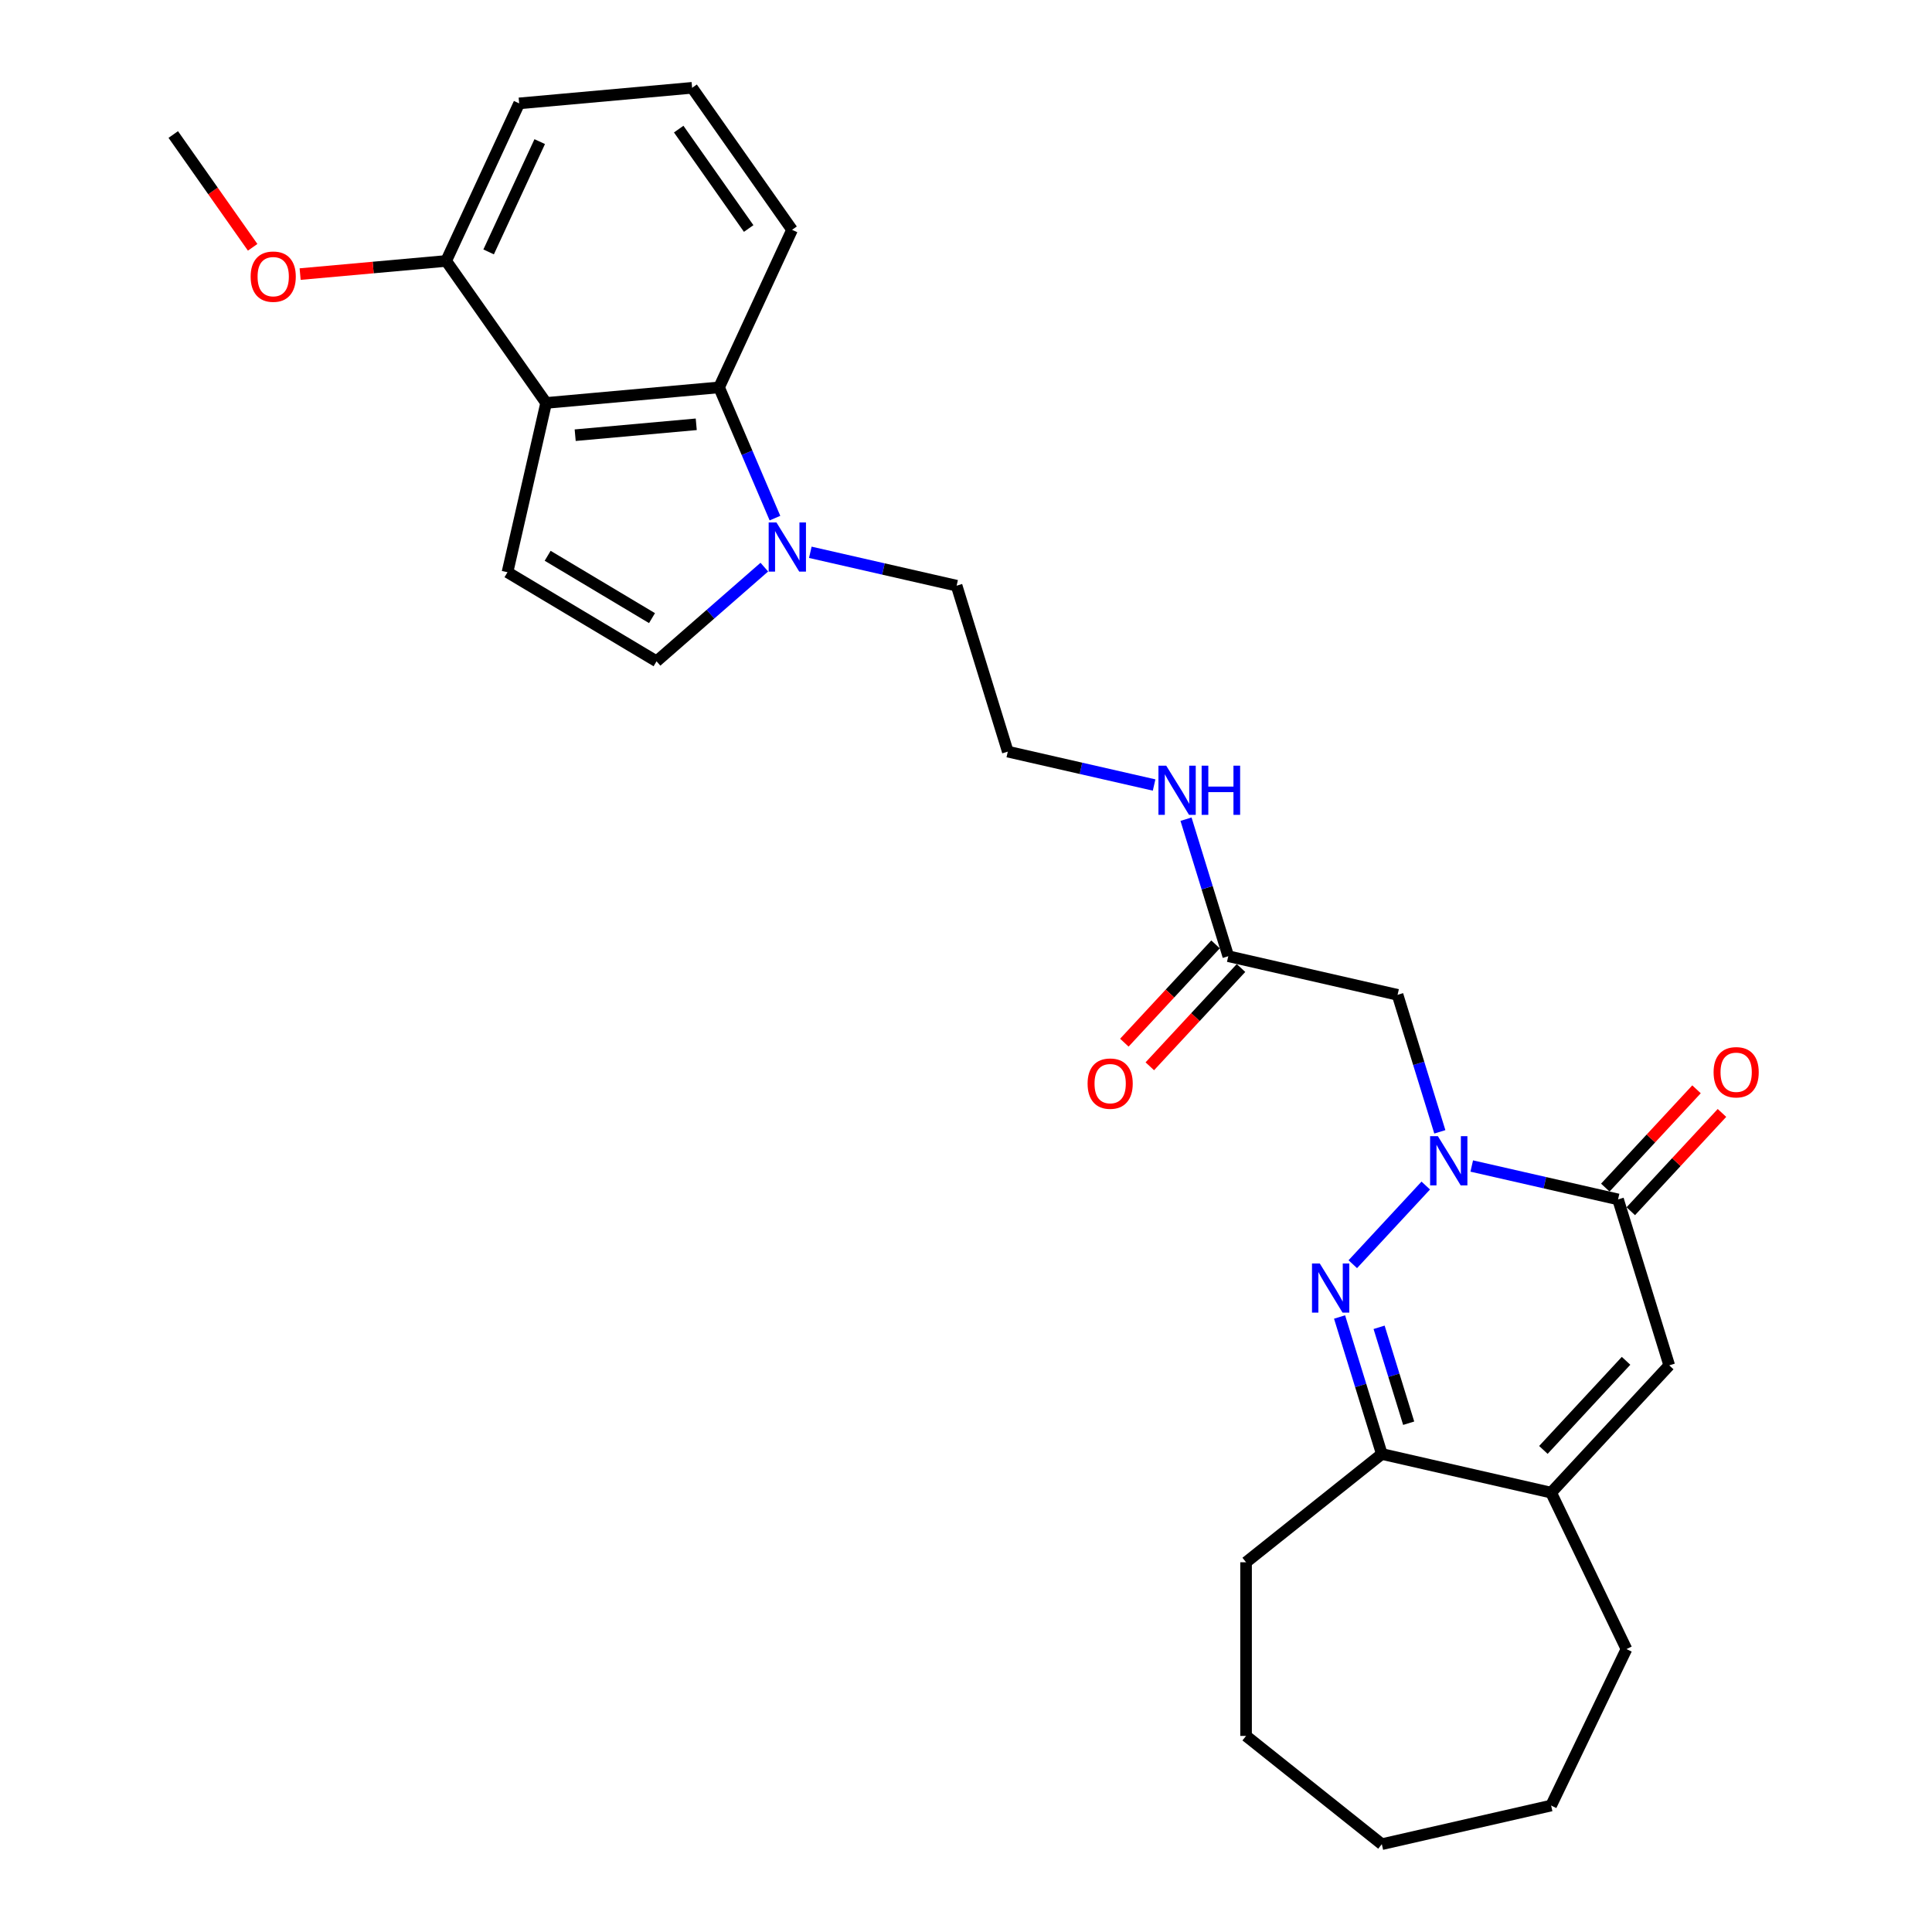 <?xml version='1.0' encoding='iso-8859-1'?>
<svg version='1.1' baseProfile='full'
              xmlns='http://www.w3.org/2000/svg'
                      xmlns:rdkit='http://www.rdkit.org/xml'
                      xmlns:xlink='http://www.w3.org/1999/xlink'
                  xml:space='preserve'
width='1000px' height='1000px' viewBox='0 0 1000 1000'>
<!-- END OF HEADER -->
<rect style='opacity:1.0;fill:#FFFFFF;stroke:none' width='1000' height='1000' x='0' y='0'> </rect>
<path class='bond-0' d='M 737.973,613.638 L 700.202,654.346' style='fill:none;fill-rule:evenodd;stroke:#0000FF;stroke-width:6px;stroke-linecap:butt;stroke-linejoin:miter;stroke-opacity:1' />
<path class='bond-1' d='M 761.774,603.529 L 799.637,612.171' style='fill:none;fill-rule:evenodd;stroke:#0000FF;stroke-width:6px;stroke-linecap:butt;stroke-linejoin:miter;stroke-opacity:1' />
<path class='bond-1' d='M 799.637,612.171 L 837.5,620.813' style='fill:none;fill-rule:evenodd;stroke:#000000;stroke-width:6px;stroke-linecap:butt;stroke-linejoin:miter;stroke-opacity:1' />
<path class='bond-7' d='M 745.255,585.839 L 734.318,550.383' style='fill:none;fill-rule:evenodd;stroke:#0000FF;stroke-width:6px;stroke-linecap:butt;stroke-linejoin:miter;stroke-opacity:1' />
<path class='bond-7' d='M 734.318,550.383 L 723.381,514.926' style='fill:none;fill-rule:evenodd;stroke:#000000;stroke-width:6px;stroke-linecap:butt;stroke-linejoin:miter;stroke-opacity:1' />
<path class='bond-6' d='M 693.358,681.674 L 704.295,717.13' style='fill:none;fill-rule:evenodd;stroke:#0000FF;stroke-width:6px;stroke-linecap:butt;stroke-linejoin:miter;stroke-opacity:1' />
<path class='bond-6' d='M 704.295,717.13 L 715.232,752.587' style='fill:none;fill-rule:evenodd;stroke:#000000;stroke-width:6px;stroke-linecap:butt;stroke-linejoin:miter;stroke-opacity:1' />
<path class='bond-6' d='M 713.817,687.012 L 721.473,711.832' style='fill:none;fill-rule:evenodd;stroke:#0000FF;stroke-width:6px;stroke-linecap:butt;stroke-linejoin:miter;stroke-opacity:1' />
<path class='bond-6' d='M 721.473,711.832 L 729.129,736.651' style='fill:none;fill-rule:evenodd;stroke:#000000;stroke-width:6px;stroke-linecap:butt;stroke-linejoin:miter;stroke-opacity:1' />
<path class='bond-3' d='M 837.5,620.813 L 863.993,706.7' style='fill:none;fill-rule:evenodd;stroke:#000000;stroke-width:6px;stroke-linecap:butt;stroke-linejoin:miter;stroke-opacity:1' />
<path class='bond-13' d='M 844.089,626.927 L 867.69,601.491' style='fill:none;fill-rule:evenodd;stroke:#000000;stroke-width:6px;stroke-linecap:butt;stroke-linejoin:miter;stroke-opacity:1' />
<path class='bond-13' d='M 867.69,601.491 L 891.291,576.055' style='fill:none;fill-rule:evenodd;stroke:#FF0000;stroke-width:6px;stroke-linecap:butt;stroke-linejoin:miter;stroke-opacity:1' />
<path class='bond-13' d='M 830.911,614.7 L 854.513,589.264' style='fill:none;fill-rule:evenodd;stroke:#000000;stroke-width:6px;stroke-linecap:butt;stroke-linejoin:miter;stroke-opacity:1' />
<path class='bond-13' d='M 854.513,589.264 L 878.114,563.828' style='fill:none;fill-rule:evenodd;stroke:#FF0000;stroke-width:6px;stroke-linecap:butt;stroke-linejoin:miter;stroke-opacity:1' />
<path class='bond-2' d='M 282.673,208.561 L 372.191,200.505' style='fill:none;fill-rule:evenodd;stroke:#000000;stroke-width:6px;stroke-linecap:butt;stroke-linejoin:miter;stroke-opacity:1' />
<path class='bond-2' d='M 297.712,225.257 L 360.375,219.617' style='fill:none;fill-rule:evenodd;stroke:#000000;stroke-width:6px;stroke-linecap:butt;stroke-linejoin:miter;stroke-opacity:1' />
<path class='bond-12' d='M 282.673,208.561 L 230.936,135.065' style='fill:none;fill-rule:evenodd;stroke:#000000;stroke-width:6px;stroke-linecap:butt;stroke-linejoin:miter;stroke-opacity:1' />
<path class='bond-30' d='M 282.673,208.561 L 262.673,296.188' style='fill:none;fill-rule:evenodd;stroke:#000000;stroke-width:6px;stroke-linecap:butt;stroke-linejoin:miter;stroke-opacity:1' />
<path class='bond-8' d='M 863.993,706.7 L 802.859,772.587' style='fill:none;fill-rule:evenodd;stroke:#000000;stroke-width:6px;stroke-linecap:butt;stroke-linejoin:miter;stroke-opacity:1' />
<path class='bond-8' d='M 841.645,704.357 L 798.852,750.477' style='fill:none;fill-rule:evenodd;stroke:#000000;stroke-width:6px;stroke-linecap:butt;stroke-linejoin:miter;stroke-opacity:1' />
<path class='bond-4' d='M 262.673,296.188 L 339.83,342.287' style='fill:none;fill-rule:evenodd;stroke:#000000;stroke-width:6px;stroke-linecap:butt;stroke-linejoin:miter;stroke-opacity:1' />
<path class='bond-4' d='M 283.466,287.671 L 337.476,319.941' style='fill:none;fill-rule:evenodd;stroke:#000000;stroke-width:6px;stroke-linecap:butt;stroke-linejoin:miter;stroke-opacity:1' />
<path class='bond-5' d='M 419.416,285.868 L 457.279,294.51' style='fill:none;fill-rule:evenodd;stroke:#0000FF;stroke-width:6px;stroke-linecap:butt;stroke-linejoin:miter;stroke-opacity:1' />
<path class='bond-5' d='M 457.279,294.51 L 495.143,303.152' style='fill:none;fill-rule:evenodd;stroke:#000000;stroke-width:6px;stroke-linecap:butt;stroke-linejoin:miter;stroke-opacity:1' />
<path class='bond-9' d='M 401.116,268.178 L 386.653,234.341' style='fill:none;fill-rule:evenodd;stroke:#0000FF;stroke-width:6px;stroke-linecap:butt;stroke-linejoin:miter;stroke-opacity:1' />
<path class='bond-9' d='M 386.653,234.341 L 372.191,200.505' style='fill:none;fill-rule:evenodd;stroke:#000000;stroke-width:6px;stroke-linecap:butt;stroke-linejoin:miter;stroke-opacity:1' />
<path class='bond-10' d='M 395.616,293.549 L 367.723,317.918' style='fill:none;fill-rule:evenodd;stroke:#0000FF;stroke-width:6px;stroke-linecap:butt;stroke-linejoin:miter;stroke-opacity:1' />
<path class='bond-10' d='M 367.723,317.918 L 339.83,342.287' style='fill:none;fill-rule:evenodd;stroke:#000000;stroke-width:6px;stroke-linecap:butt;stroke-linejoin:miter;stroke-opacity:1' />
<path class='bond-21' d='M 715.232,752.587 L 644.961,808.626' style='fill:none;fill-rule:evenodd;stroke:#000000;stroke-width:6px;stroke-linecap:butt;stroke-linejoin:miter;stroke-opacity:1' />
<path class='bond-28' d='M 715.232,752.587 L 802.859,772.587' style='fill:none;fill-rule:evenodd;stroke:#000000;stroke-width:6px;stroke-linecap:butt;stroke-linejoin:miter;stroke-opacity:1' />
<path class='bond-11' d='M 723.381,514.926 L 635.754,494.926' style='fill:none;fill-rule:evenodd;stroke:#000000;stroke-width:6px;stroke-linecap:butt;stroke-linejoin:miter;stroke-opacity:1' />
<path class='bond-20' d='M 802.859,772.587 L 841.856,853.566' style='fill:none;fill-rule:evenodd;stroke:#000000;stroke-width:6px;stroke-linecap:butt;stroke-linejoin:miter;stroke-opacity:1' />
<path class='bond-18' d='M 372.191,200.505 L 409.973,118.951' style='fill:none;fill-rule:evenodd;stroke:#000000;stroke-width:6px;stroke-linecap:butt;stroke-linejoin:miter;stroke-opacity:1' />
<path class='bond-14' d='M 629.166,488.813 L 605.564,514.249' style='fill:none;fill-rule:evenodd;stroke:#000000;stroke-width:6px;stroke-linecap:butt;stroke-linejoin:miter;stroke-opacity:1' />
<path class='bond-14' d='M 605.564,514.249 L 581.963,539.685' style='fill:none;fill-rule:evenodd;stroke:#FF0000;stroke-width:6px;stroke-linecap:butt;stroke-linejoin:miter;stroke-opacity:1' />
<path class='bond-14' d='M 642.343,501.039 L 618.742,526.476' style='fill:none;fill-rule:evenodd;stroke:#000000;stroke-width:6px;stroke-linecap:butt;stroke-linejoin:miter;stroke-opacity:1' />
<path class='bond-14' d='M 618.742,526.476 L 595.141,551.912' style='fill:none;fill-rule:evenodd;stroke:#FF0000;stroke-width:6px;stroke-linecap:butt;stroke-linejoin:miter;stroke-opacity:1' />
<path class='bond-15' d='M 635.754,494.926 L 624.818,459.47' style='fill:none;fill-rule:evenodd;stroke:#000000;stroke-width:6px;stroke-linecap:butt;stroke-linejoin:miter;stroke-opacity:1' />
<path class='bond-15' d='M 624.818,459.47 L 613.881,424.013' style='fill:none;fill-rule:evenodd;stroke:#0000FF;stroke-width:6px;stroke-linecap:butt;stroke-linejoin:miter;stroke-opacity:1' />
<path class='bond-17' d='M 230.936,135.065 L 193.143,138.466' style='fill:none;fill-rule:evenodd;stroke:#000000;stroke-width:6px;stroke-linecap:butt;stroke-linejoin:miter;stroke-opacity:1' />
<path class='bond-17' d='M 193.143,138.466 L 155.349,141.868' style='fill:none;fill-rule:evenodd;stroke:#FF0000;stroke-width:6px;stroke-linecap:butt;stroke-linejoin:miter;stroke-opacity:1' />
<path class='bond-31' d='M 230.936,135.065 L 268.718,53.511' style='fill:none;fill-rule:evenodd;stroke:#000000;stroke-width:6px;stroke-linecap:butt;stroke-linejoin:miter;stroke-opacity:1' />
<path class='bond-31' d='M 252.914,130.388 L 279.361,73.301' style='fill:none;fill-rule:evenodd;stroke:#000000;stroke-width:6px;stroke-linecap:butt;stroke-linejoin:miter;stroke-opacity:1' />
<path class='bond-19' d='M 597.362,406.323 L 559.498,397.681' style='fill:none;fill-rule:evenodd;stroke:#0000FF;stroke-width:6px;stroke-linecap:butt;stroke-linejoin:miter;stroke-opacity:1' />
<path class='bond-19' d='M 559.498,397.681 L 521.635,389.039' style='fill:none;fill-rule:evenodd;stroke:#000000;stroke-width:6px;stroke-linecap:butt;stroke-linejoin:miter;stroke-opacity:1' />
<path class='bond-16' d='M 495.143,303.152 L 521.635,389.039' style='fill:none;fill-rule:evenodd;stroke:#000000;stroke-width:6px;stroke-linecap:butt;stroke-linejoin:miter;stroke-opacity:1' />
<path class='bond-24' d='M 130.776,128.004 L 110.229,98.814' style='fill:none;fill-rule:evenodd;stroke:#FF0000;stroke-width:6px;stroke-linecap:butt;stroke-linejoin:miter;stroke-opacity:1' />
<path class='bond-24' d='M 110.229,98.814 L 89.681,69.625' style='fill:none;fill-rule:evenodd;stroke:#000000;stroke-width:6px;stroke-linecap:butt;stroke-linejoin:miter;stroke-opacity:1' />
<path class='bond-22' d='M 409.973,118.951 L 358.236,45.455' style='fill:none;fill-rule:evenodd;stroke:#000000;stroke-width:6px;stroke-linecap:butt;stroke-linejoin:miter;stroke-opacity:1' />
<path class='bond-22' d='M 387.513,118.274 L 351.297,66.826' style='fill:none;fill-rule:evenodd;stroke:#000000;stroke-width:6px;stroke-linecap:butt;stroke-linejoin:miter;stroke-opacity:1' />
<path class='bond-25' d='M 841.856,853.566 L 802.859,934.545' style='fill:none;fill-rule:evenodd;stroke:#000000;stroke-width:6px;stroke-linecap:butt;stroke-linejoin:miter;stroke-opacity:1' />
<path class='bond-26' d='M 644.961,808.626 L 644.961,898.506' style='fill:none;fill-rule:evenodd;stroke:#000000;stroke-width:6px;stroke-linecap:butt;stroke-linejoin:miter;stroke-opacity:1' />
<path class='bond-23' d='M 358.236,45.455 L 268.718,53.511' style='fill:none;fill-rule:evenodd;stroke:#000000;stroke-width:6px;stroke-linecap:butt;stroke-linejoin:miter;stroke-opacity:1' />
<path class='bond-29' d='M 802.859,934.545 L 715.232,954.545' style='fill:none;fill-rule:evenodd;stroke:#000000;stroke-width:6px;stroke-linecap:butt;stroke-linejoin:miter;stroke-opacity:1' />
<path class='bond-27' d='M 644.961,898.506 L 715.232,954.545' style='fill:none;fill-rule:evenodd;stroke:#000000;stroke-width:6px;stroke-linecap:butt;stroke-linejoin:miter;stroke-opacity:1' />
<path  class='atom-0' d='M 744.247 588.086
L 752.588 601.568
Q 753.415 602.898, 754.745 605.307
Q 756.075 607.716, 756.147 607.86
L 756.147 588.086
L 759.527 588.086
L 759.527 613.54
L 756.039 613.54
L 747.087 598.8
Q 746.045 597.074, 744.93 595.097
Q 743.852 593.119, 743.528 592.508
L 743.528 613.54
L 740.22 613.54
L 740.22 588.086
L 744.247 588.086
' fill='#0000FF'/>
<path  class='atom-1' d='M 683.113 653.973
L 691.454 667.455
Q 692.281 668.785, 693.611 671.194
Q 694.941 673.603, 695.013 673.747
L 695.013 653.973
L 698.393 653.973
L 698.393 679.427
L 694.905 679.427
L 685.953 664.687
Q 684.911 662.961, 683.796 660.984
Q 682.718 659.006, 682.394 658.395
L 682.394 679.427
L 679.086 679.427
L 679.086 653.973
L 683.113 653.973
' fill='#0000FF'/>
<path  class='atom-6' d='M 401.89 270.425
L 410.23 283.907
Q 411.057 285.237, 412.388 287.646
Q 413.718 290.055, 413.79 290.198
L 413.79 270.425
L 417.169 270.425
L 417.169 295.879
L 413.682 295.879
L 404.73 281.139
Q 403.687 279.413, 402.573 277.435
Q 401.494 275.458, 401.171 274.847
L 401.171 295.879
L 397.863 295.879
L 397.863 270.425
L 401.89 270.425
' fill='#0000FF'/>
<path  class='atom-14' d='M 886.95 554.999
Q 886.95 548.887, 889.97 545.471
Q 892.99 542.056, 898.634 542.056
Q 904.279 542.056, 907.298 545.471
Q 910.318 548.887, 910.318 554.999
Q 910.318 561.182, 907.263 564.706
Q 904.207 568.193, 898.634 568.193
Q 893.026 568.193, 889.97 564.706
Q 886.95 561.218, 886.95 554.999
M 898.634 565.317
Q 902.517 565.317, 904.602 562.728
Q 906.723 560.104, 906.723 554.999
Q 906.723 550.001, 904.602 547.485
Q 902.517 544.932, 898.634 544.932
Q 894.751 544.932, 892.63 547.449
Q 890.545 549.965, 890.545 554.999
Q 890.545 560.14, 892.63 562.728
Q 894.751 565.317, 898.634 565.317
' fill='#FF0000'/>
<path  class='atom-15' d='M 562.936 560.885
Q 562.936 554.773, 565.956 551.357
Q 568.976 547.942, 574.62 547.942
Q 580.265 547.942, 583.285 551.357
Q 586.305 554.773, 586.305 560.885
Q 586.305 567.068, 583.249 570.592
Q 580.193 574.079, 574.62 574.079
Q 569.012 574.079, 565.956 570.592
Q 562.936 567.104, 562.936 560.885
M 574.62 571.203
Q 578.503 571.203, 580.588 568.614
Q 582.71 565.99, 582.71 560.885
Q 582.71 555.887, 580.588 553.371
Q 578.503 550.818, 574.62 550.818
Q 570.738 550.818, 568.616 553.335
Q 566.531 555.851, 566.531 560.885
Q 566.531 566.026, 568.616 568.614
Q 570.738 571.203, 574.62 571.203
' fill='#FF0000'/>
<path  class='atom-16' d='M 603.635 396.312
L 611.976 409.794
Q 612.803 411.124, 614.133 413.533
Q 615.463 415.942, 615.535 416.086
L 615.535 396.312
L 618.915 396.312
L 618.915 421.766
L 615.428 421.766
L 606.475 407.026
Q 605.433 405.3, 604.318 403.323
Q 603.24 401.345, 602.916 400.734
L 602.916 421.766
L 599.609 421.766
L 599.609 396.312
L 603.635 396.312
' fill='#0000FF'/>
<path  class='atom-16' d='M 621.971 396.312
L 625.422 396.312
L 625.422 407.134
L 638.437 407.134
L 638.437 396.312
L 641.888 396.312
L 641.888 421.766
L 638.437 421.766
L 638.437 410.01
L 625.422 410.01
L 625.422 421.766
L 621.971 421.766
L 621.971 396.312
' fill='#0000FF'/>
<path  class='atom-18' d='M 129.734 143.193
Q 129.734 137.082, 132.754 133.666
Q 135.774 130.251, 141.418 130.251
Q 147.062 130.251, 150.082 133.666
Q 153.102 137.082, 153.102 143.193
Q 153.102 149.377, 150.047 152.901
Q 146.991 156.388, 141.418 156.388
Q 135.81 156.388, 132.754 152.901
Q 129.734 149.413, 129.734 143.193
M 141.418 153.512
Q 145.301 153.512, 147.386 150.923
Q 149.507 148.299, 149.507 143.193
Q 149.507 138.196, 147.386 135.679
Q 145.301 133.127, 141.418 133.127
Q 137.535 133.127, 135.414 135.644
Q 133.329 138.16, 133.329 143.193
Q 133.329 148.335, 135.414 150.923
Q 137.535 153.512, 141.418 153.512
' fill='#FF0000'/>
</svg>
